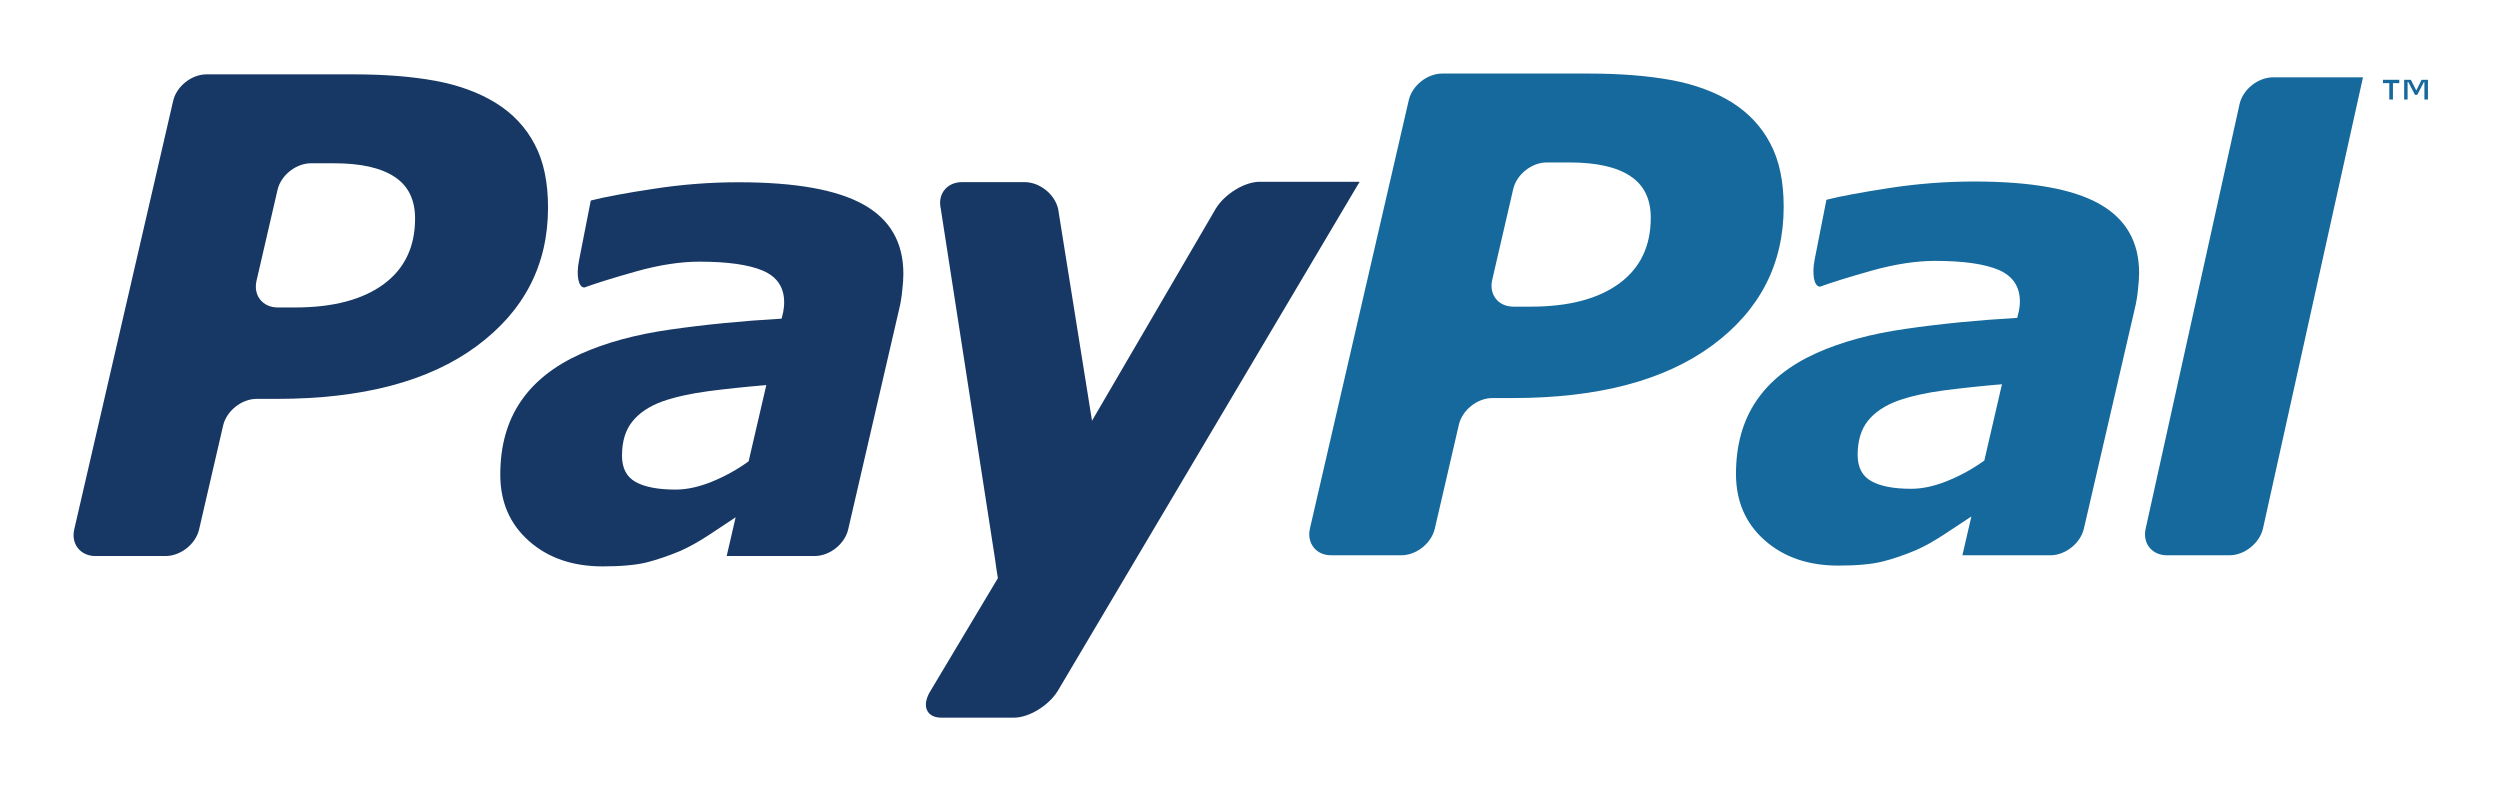 <?xml version="1.0" encoding="utf-8"?>
<!DOCTYPE svg PUBLIC "-//W3C//DTD SVG 1.1//EN" "http://www.w3.org/Graphics/SVG/1.1/DTD/svg11.dtd">
<svg version="1.1" xmlns:svg="http://www.w3.org/2000/svg" xmlns="http://www.w3.org/2000/svg" xmlns:xlink="http://www.w3.org/1999/xlink" x="0" y="0" viewBox="0 0 602 190">
<title>PayPal™ Logo</title>
<polygon fill="#15699C" points="584.646,23.963 583.796,23.963 583.796,19.797 583.645,19.797 582.071,22.85 581.531,22.85 
	579.926,19.75 579.75,19.75 579.75,23.963 578.924,23.963 578.924,19.214 580.532,19.214 581.845,21.795 583.119,19.214 
	584.646,19.214 "/>
<polygon fill="#15699C" points="577.75,20.017 576.218,20.017 576.218,23.963 575.345,23.963 575.345,20.017 573.81,20.017 
	573.81,19.214 577.75,19.214 "/>
<path fill="#15699C" d="M569.005,18.625l-24.084,108.662c-0.823,3.527-4.453,6.424-8.064,6.424h-15.062
	c-3.63,0-5.92-2.896-5.117-6.424L539.29,25.049c0.804-3.536,4.447-6.424,8.071-6.424H569.005z"/>
<path fill="#15699C" d="M505.492,49.08c-6.404-3.591-16.416-5.37-30.106-5.37c-6.794,0-13.613,0.513-20.413,1.565
	c-6.852,1.051-11.896,1.995-15.169,2.83l-2.848,14.468c-0.677,3.554-0.108,6.458,1.318,6.458c2.754-1.014,6.929-2.312,12.477-3.876
	c5.569-1.556,10.661-2.334,15.24-2.334c6.775,0,11.861,0.723,15.286,2.167c3.4,1.474,5.114,4.005,5.114,7.62
	c0,0.861-0.111,1.672-0.263,2.379c-0.176,0.717-0.316,1.235-0.354,1.552c-9.671,0.558-18.623,1.451-26.958,2.661
	c-8.278,1.178-15.415,3.126-21.421,5.826c-6.389,2.88-11.229,6.7-14.469,11.508c-3.27,4.813-4.901,10.672-4.901,17.592
	c0,6.551,2.285,11.864,6.876,15.945c4.6,4.081,10.514,6.125,17.771,6.125c4.505,0,8.027-0.33,10.582-0.96
	c2.548-0.636,5.24-1.556,8.158-2.776c2.123-0.944,4.426-2.242,6.923-3.889c2.481-1.617,4.61-3.023,6.374-4.203l-2.165,9.344h21.189
	c3.621,0,7.247-2.896,8.068-6.424l12.289-53.118c0.305-1.256,0.565-2.701,0.727-4.382c0.179-1.658,0.284-3.003,0.284-4.034
	C515.102,58.2,511.885,52.664,505.492,49.08z M477.826,110.9c-2.757,1.984-5.695,3.605-8.82,4.877
	c-3.126,1.273-6.035,1.924-8.798,1.924c-4.184,0-7.386-0.611-9.576-1.836c-2.203-1.207-3.311-3.314-3.311-6.322
	c0-3.413,0.826-6.164,2.49-8.232c1.654-2.056,4.058-3.664,7.188-4.813c3.082-1.084,6.762-1.914,11.106-2.491
	c4.338-0.562,8.993-1.061,13.965-1.479L477.826,110.9z"/>
<path fill="#15699C" d="M426.296,34.568c-2.118-4.063-5.235-7.38-9.27-9.923c-4.142-2.56-9.005-4.341-14.653-5.378
	c-5.646-1.031-12.254-1.555-19.87-1.555h-35.202c-3.627,0-7.244,2.874-8.067,6.4L315.431,127.27
	c-0.803,3.545,1.491,6.441,5.106,6.441h16.897c3.629,0,7.256-2.896,8.07-6.424l5.789-25.006c0.8-3.527,4.441-6.428,8.065-6.428
	h4.828c20.594,0,36.628-4.213,48.117-12.67c11.463-8.46,17.208-19.59,17.208-33.396C429.513,43.71,428.461,38.639,426.296,34.568z
	 M389.888,68.278c-5.059,3.7-12.161,5.563-21.254,5.563h-4.207c-3.624,0-5.914-2.876-5.106-6.428l5.061-21.886
	c0.826-3.527,4.443-6.407,8.064-6.407h5.508c6.482,0,11.352,1.093,14.627,3.285c3.284,2.153,4.924,5.501,4.924,10.021
	C397.504,59.285,394.962,64.569,389.888,68.278z"/>
<path fill="#173764" d="M303.354,43.77c-3.627,0-8.388,2.894-10.569,6.424l-29.829,51.117l-8.164-51.038
	c-0.833-3.548-4.451-6.418-8.074-6.418h-15.061c-3.63,0-5.936,2.871-5.115,6.418l13.054,84.28c0.235,1.822,0.472,3.363,0.695,4.669
	l-16.241,27.165c-2.184,3.531-1.003,6.426,2.642,6.426h17.46c3.624,0,8.364-2.895,10.544-6.426L327.396,43.77H303.354z"/>
<path fill="#173764" d="M207.948,49.271c-6.404-3.601-16.44-5.382-30.124-5.382c-6.782,0-13.587,0.521-20.413,1.576
	c-6.85,1.038-11.896,1.986-15.148,2.821l-2.842,14.478c-0.709,3.559-0.135,6.465,1.292,6.465c2.777-1.014,6.939-2.312,12.503-3.882
	c5.561-1.559,10.638-2.338,15.211-2.338c6.778,0,11.875,0.724,15.28,2.168c3.409,1.461,5.12,4.007,5.12,7.623
	c0,0.867-0.107,1.67-0.237,2.37c-0.196,0.721-0.318,1.249-0.374,1.561c-9.665,0.557-18.635,1.448-26.936,2.646
	c-8.29,1.186-15.438,3.141-21.443,5.838c-6.396,2.879-11.234,6.7-14.476,11.516c-3.269,4.807-4.892,10.663-4.892,17.577
	c0,6.554,2.288,11.876,6.894,15.951c4.573,4.071,10.514,6.128,17.756,6.128c4.505,0,8.041-0.333,10.572-0.957
	c2.543-0.656,5.267-1.559,8.162-2.781c2.127-0.943,4.441-2.24,6.939-3.877c2.458-1.63,4.617-3.045,6.352-4.211l-2.156,9.328h21.188
	c3.619,0,7.264-2.895,8.069-6.414l12.291-53.12c0.316-1.245,0.558-2.709,0.727-4.38c0.191-1.67,0.272-3.002,0.272-4.034
	C217.535,58.396,214.346,52.845,207.948,49.271z M180.273,111.081c-2.739,1.991-5.686,3.615-8.81,4.893
	c-3.12,1.271-6.055,1.919-8.794,1.919c-4.201,0-7.397-0.619-9.597-1.828c-2.184-1.216-3.296-3.328-3.296-6.33
	c0-3.414,0.822-6.162,2.492-8.232c1.638-2.057,4.061-3.674,7.189-4.826c3.059-1.068,6.741-1.895,11.079-2.478
	c4.345-0.563,9.012-1.055,13.992-1.474L180.273,111.081z"/>
<path fill="#173764" d="M128.753,34.755c-2.121-4.061-5.229-7.386-9.289-9.917c-4.118-2.552-9.012-4.338-14.639-5.378
	c-5.657-1.045-12.27-1.559-19.892-1.559H49.756c-3.621,0-7.259,2.874-8.063,6.408L17.882,127.457
	c-0.819,3.539,1.477,6.434,5.09,6.434H39.88c3.616,0,7.26-2.895,8.065-6.414l5.786-25.018c0.82-3.515,4.449-6.41,8.062-6.41h4.828
	c20.624,0,36.643-4.214,48.12-12.678c11.467-8.458,17.226-19.581,17.226-33.397C131.967,43.889,130.912,38.831,128.753,34.755z
	 M92.334,68.474c-5.077,3.697-12.146,5.564-21.263,5.564h-4.184c-3.647,0-5.933-2.895-5.117-6.427l5.059-21.884
	c0.805-3.53,4.453-6.41,8.068-6.41h5.522c6.453,0,11.34,1.09,14.615,3.281c3.286,2.159,4.918,5.508,4.918,10.019
	C99.953,59.463,97.416,64.751,92.334,68.474z"/>
</svg>